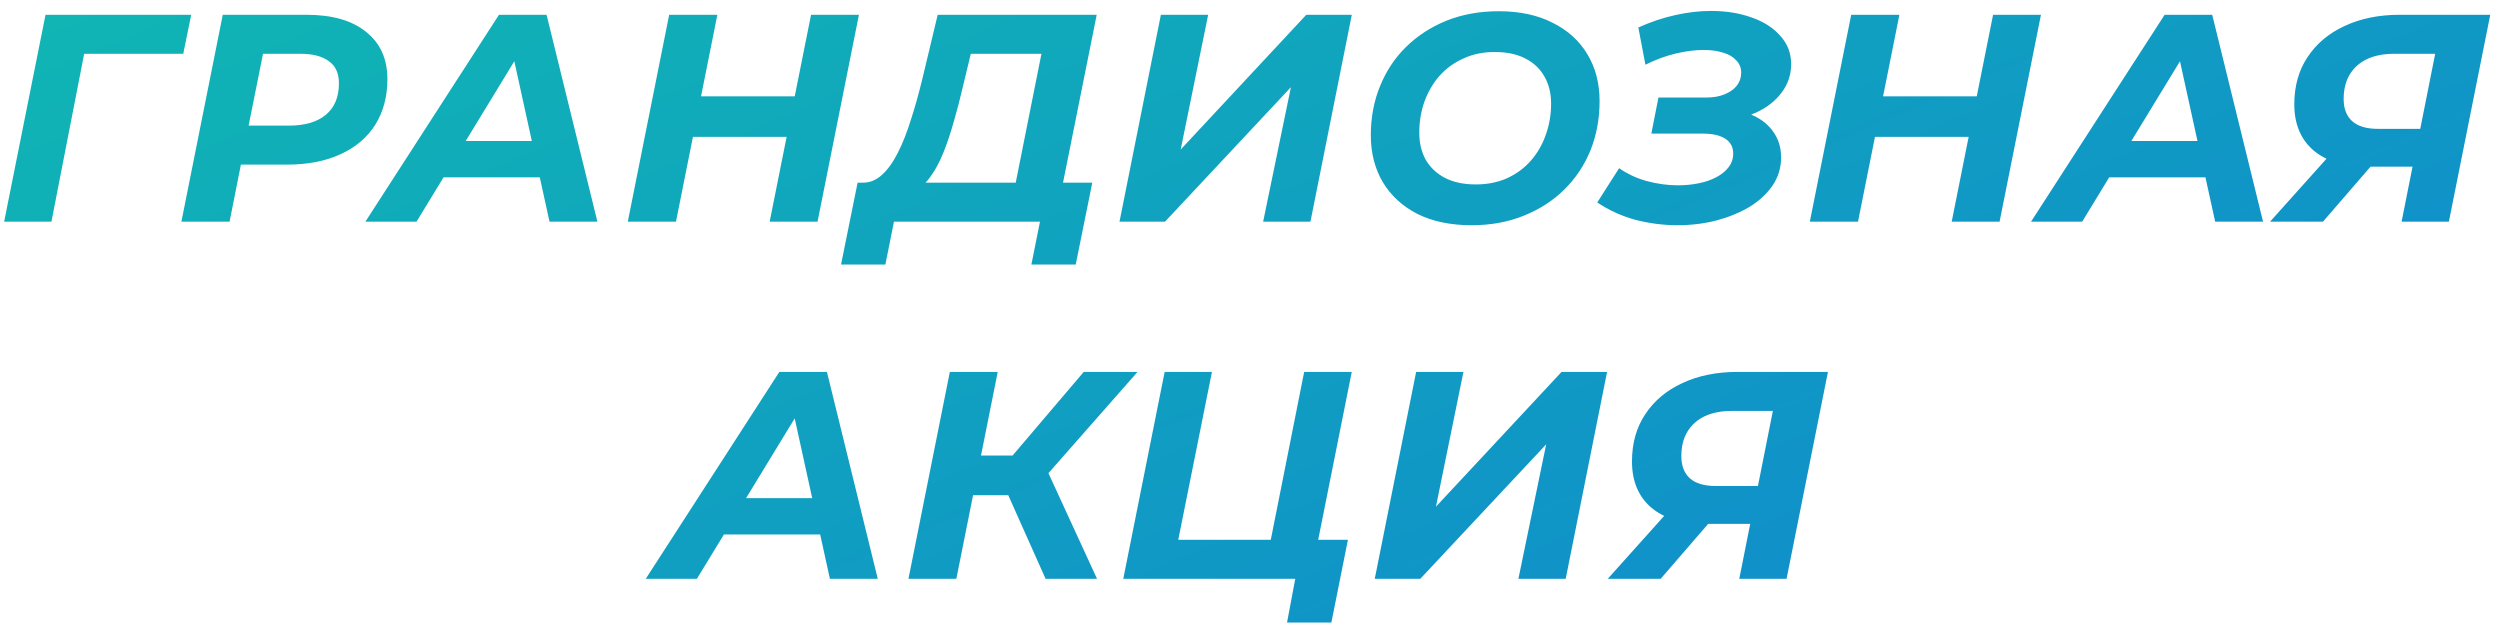 <?xml version="1.0" encoding="UTF-8"?> <svg xmlns="http://www.w3.org/2000/svg" width="203" height="51" viewBox="0 0 203 51" fill="none"><path d="M0.336 18L3.696 1.2H15.528L14.88 4.368H5.952L7.008 3.48L4.176 18H0.336ZM14.729 18L18.089 1.2H24.881C26.977 1.2 28.593 1.664 29.729 2.592C30.881 3.504 31.457 4.784 31.457 6.432C31.457 7.84 31.129 9.072 30.473 10.128C29.817 11.168 28.873 11.968 27.641 12.528C26.425 13.088 24.977 13.368 23.297 13.368H17.849L19.913 11.592L18.641 18H14.729ZM19.817 12.048L18.449 10.2H23.465C24.745 10.2 25.737 9.912 26.441 9.336C27.161 8.744 27.521 7.888 27.521 6.768C27.521 5.952 27.249 5.352 26.705 4.968C26.161 4.568 25.393 4.368 24.401 4.368H19.673L21.737 2.472L19.817 12.048ZM29.669 18L40.517 1.2H44.381L48.509 18H44.621L41.357 3.12H42.893L33.821 18H29.669ZM34.157 14.4L35.741 11.448H44.405L44.861 14.4H34.157ZM65.857 1.2H69.745L66.385 18H62.497L65.857 1.2ZM54.889 18H50.977L54.337 1.2H58.249L54.889 18ZM64.177 11.112H55.993L56.641 7.824H64.825L64.177 11.112ZM82.189 16.272L84.565 4.368H78.829L78.205 6.96C77.965 8 77.709 8.984 77.437 9.912C77.181 10.824 76.901 11.656 76.597 12.408C76.293 13.16 75.949 13.8 75.565 14.328C75.197 14.856 74.781 15.232 74.317 15.456L70.021 14.832C70.597 14.848 71.125 14.64 71.605 14.208C72.085 13.776 72.517 13.176 72.901 12.408C73.301 11.624 73.661 10.712 73.981 9.672C74.317 8.632 74.629 7.512 74.917 6.312L76.141 1.2H89.053L86.029 16.272H82.189ZM68.293 21.48L69.637 14.832H88.693L87.349 21.48H83.749L84.445 18H72.589L71.893 21.48H68.293ZM90.903 18L94.263 1.2H98.103L95.871 12.144L106.071 1.2H109.767L106.407 18H102.567L104.823 7.08L94.599 18H90.903ZM119.494 18.288C117.798 18.288 116.334 17.984 115.102 17.376C113.886 16.752 112.95 15.896 112.294 14.808C111.638 13.704 111.31 12.432 111.31 10.992C111.31 9.552 111.558 8.224 112.054 7.008C112.55 5.776 113.254 4.712 114.166 3.816C115.094 2.904 116.19 2.192 117.454 1.68C118.734 1.168 120.15 0.912 121.702 0.912C123.398 0.912 124.854 1.224 126.07 1.848C127.302 2.456 128.246 3.312 128.902 4.416C129.558 5.504 129.886 6.768 129.886 8.208C129.886 9.648 129.638 10.984 129.142 12.216C128.646 13.432 127.934 14.496 127.006 15.408C126.094 16.304 124.998 17.008 123.718 17.52C122.454 18.032 121.046 18.288 119.494 18.288ZM119.83 14.976C120.774 14.976 121.622 14.808 122.374 14.472C123.142 14.12 123.79 13.64 124.318 13.032C124.846 12.424 125.246 11.728 125.518 10.944C125.806 10.144 125.95 9.304 125.95 8.424C125.95 7.592 125.774 6.864 125.422 6.24C125.07 5.6 124.55 5.104 123.862 4.752C123.19 4.4 122.358 4.224 121.366 4.224C120.422 4.224 119.574 4.4 118.822 4.752C118.07 5.088 117.422 5.56 116.878 6.168C116.35 6.776 115.942 7.48 115.654 8.28C115.382 9.064 115.246 9.896 115.246 10.776C115.246 11.608 115.422 12.344 115.774 12.984C116.142 13.608 116.662 14.096 117.334 14.448C118.022 14.8 118.854 14.976 119.83 14.976ZM136.201 18.288C135.081 18.288 133.953 18.144 132.817 17.856C131.697 17.552 130.657 17.08 129.697 16.44L131.473 13.656C132.161 14.136 132.921 14.488 133.753 14.712C134.601 14.936 135.433 15.048 136.249 15.048C136.841 15.048 137.409 14.992 137.953 14.88C138.497 14.768 138.977 14.6 139.393 14.376C139.809 14.152 140.137 13.88 140.377 13.56C140.617 13.24 140.737 12.88 140.737 12.48C140.737 11.952 140.529 11.552 140.113 11.28C139.697 10.992 139.073 10.848 138.241 10.848H134.089L134.665 7.92H138.553C139.129 7.92 139.625 7.832 140.041 7.656C140.473 7.48 140.801 7.248 141.025 6.96C141.265 6.656 141.385 6.304 141.385 5.904C141.385 5.504 141.249 5.168 140.977 4.896C140.721 4.608 140.361 4.4 139.897 4.272C139.449 4.128 138.929 4.056 138.337 4.056C137.649 4.056 136.897 4.152 136.081 4.344C135.265 4.536 134.441 4.84 133.609 5.256L133.033 2.232C134.025 1.784 135.025 1.448 136.033 1.224C137.041 1 138.009 0.888 138.937 0.888C140.153 0.888 141.249 1.064 142.225 1.416C143.201 1.752 143.977 2.248 144.553 2.904C145.145 3.544 145.441 4.312 145.441 5.208C145.441 6.056 145.185 6.824 144.673 7.512C144.161 8.2 143.465 8.744 142.585 9.144C141.705 9.544 140.721 9.744 139.633 9.744L139.897 8.88C140.841 8.88 141.665 9.048 142.369 9.384C143.073 9.704 143.625 10.16 144.025 10.752C144.425 11.328 144.625 12.008 144.625 12.792C144.625 13.624 144.393 14.384 143.929 15.072C143.465 15.744 142.841 16.32 142.057 16.8C141.273 17.264 140.377 17.632 139.369 17.904C138.361 18.16 137.305 18.288 136.201 18.288ZM161.838 1.2H165.726L162.366 18H158.478L161.838 1.2ZM150.87 18H146.958L150.318 1.2H154.23L150.87 18ZM160.158 11.112H151.974L152.622 7.824H160.806L160.158 11.112ZM164.92 18L175.768 1.2H179.632L183.76 18H179.872L176.608 3.12H178.144L169.072 18H164.92ZM169.408 14.4L170.992 11.448H179.656L180.112 14.4H169.408ZM195.009 18L196.065 12.696L196.857 13.536H192.249C190.345 13.536 188.873 13.088 187.833 12.192C186.809 11.296 186.297 10.056 186.297 8.472C186.297 6.984 186.657 5.704 187.377 4.632C188.097 3.544 189.097 2.704 190.377 2.112C191.673 1.504 193.169 1.2 194.865 1.2H202.209L198.849 18H195.009ZM184.329 18L189.729 11.976H193.833L188.625 18H184.329ZM196.329 11.448L197.937 3.36L198.681 4.368H194.409C193.545 4.368 192.809 4.512 192.201 4.8C191.593 5.088 191.121 5.512 190.785 6.072C190.465 6.616 190.305 7.272 190.305 8.04C190.305 8.824 190.537 9.424 191.001 9.84C191.465 10.256 192.169 10.464 193.113 10.464H197.457L196.329 11.448ZM52.435 47L63.283 30.2H67.147L71.275 47H67.388L64.124 32.12H65.659L56.587 47H52.435ZM56.923 43.4L58.508 40.448H67.171L67.627 43.4H56.923ZM73.767 47L77.127 30.2H81.015L77.655 47H73.767ZM77.871 40.208L78.495 36.992H84.375L83.751 40.208H77.871ZM84.903 47L81.279 38.888L84.519 37.088L89.079 47H84.903ZM84.615 39.008L80.871 38.576L87.999 30.2H92.367L84.615 39.008ZM91.21 47L94.57 30.2H98.41L95.674 43.832H103.187L105.899 30.2H109.763L106.403 47H91.21ZM104.507 50.552L105.347 46.088L106.019 47H102.539L103.187 43.832H109.451L108.107 50.552H104.507ZM111.63 47L114.99 30.2H118.83L116.598 41.144L126.798 30.2H130.494L127.134 47H123.294L125.55 36.08L115.326 47H111.63ZM141.229 47L142.285 41.696L143.077 42.536H138.469C136.565 42.536 135.093 42.088 134.053 41.192C133.029 40.296 132.517 39.056 132.517 37.472C132.517 35.984 132.877 34.704 133.597 33.632C134.317 32.544 135.317 31.704 136.597 31.112C137.893 30.504 139.389 30.2 141.085 30.2H148.429L145.069 47H141.229ZM130.549 47L135.949 40.976H140.053L134.845 47H130.549ZM142.549 40.448L144.157 32.36L144.901 33.368H140.629C139.765 33.368 139.029 33.512 138.421 33.8C137.813 34.088 137.341 34.512 137.005 35.072C136.685 35.616 136.525 36.272 136.525 37.04C136.525 37.824 136.757 38.424 137.221 38.84C137.685 39.256 138.389 39.464 139.333 39.464H143.677L142.549 40.448Z" fill="url(#paint0_linear_72_155)"></path><defs><linearGradient id="paint0_linear_72_155" x1="132.053" y1="89.597" x2="50.854" y2="-100.398" gradientUnits="userSpaceOnUse"><stop stop-color="#1084D1"></stop><stop offset="1" stop-color="#10D1A3"></stop></linearGradient></defs></svg> 